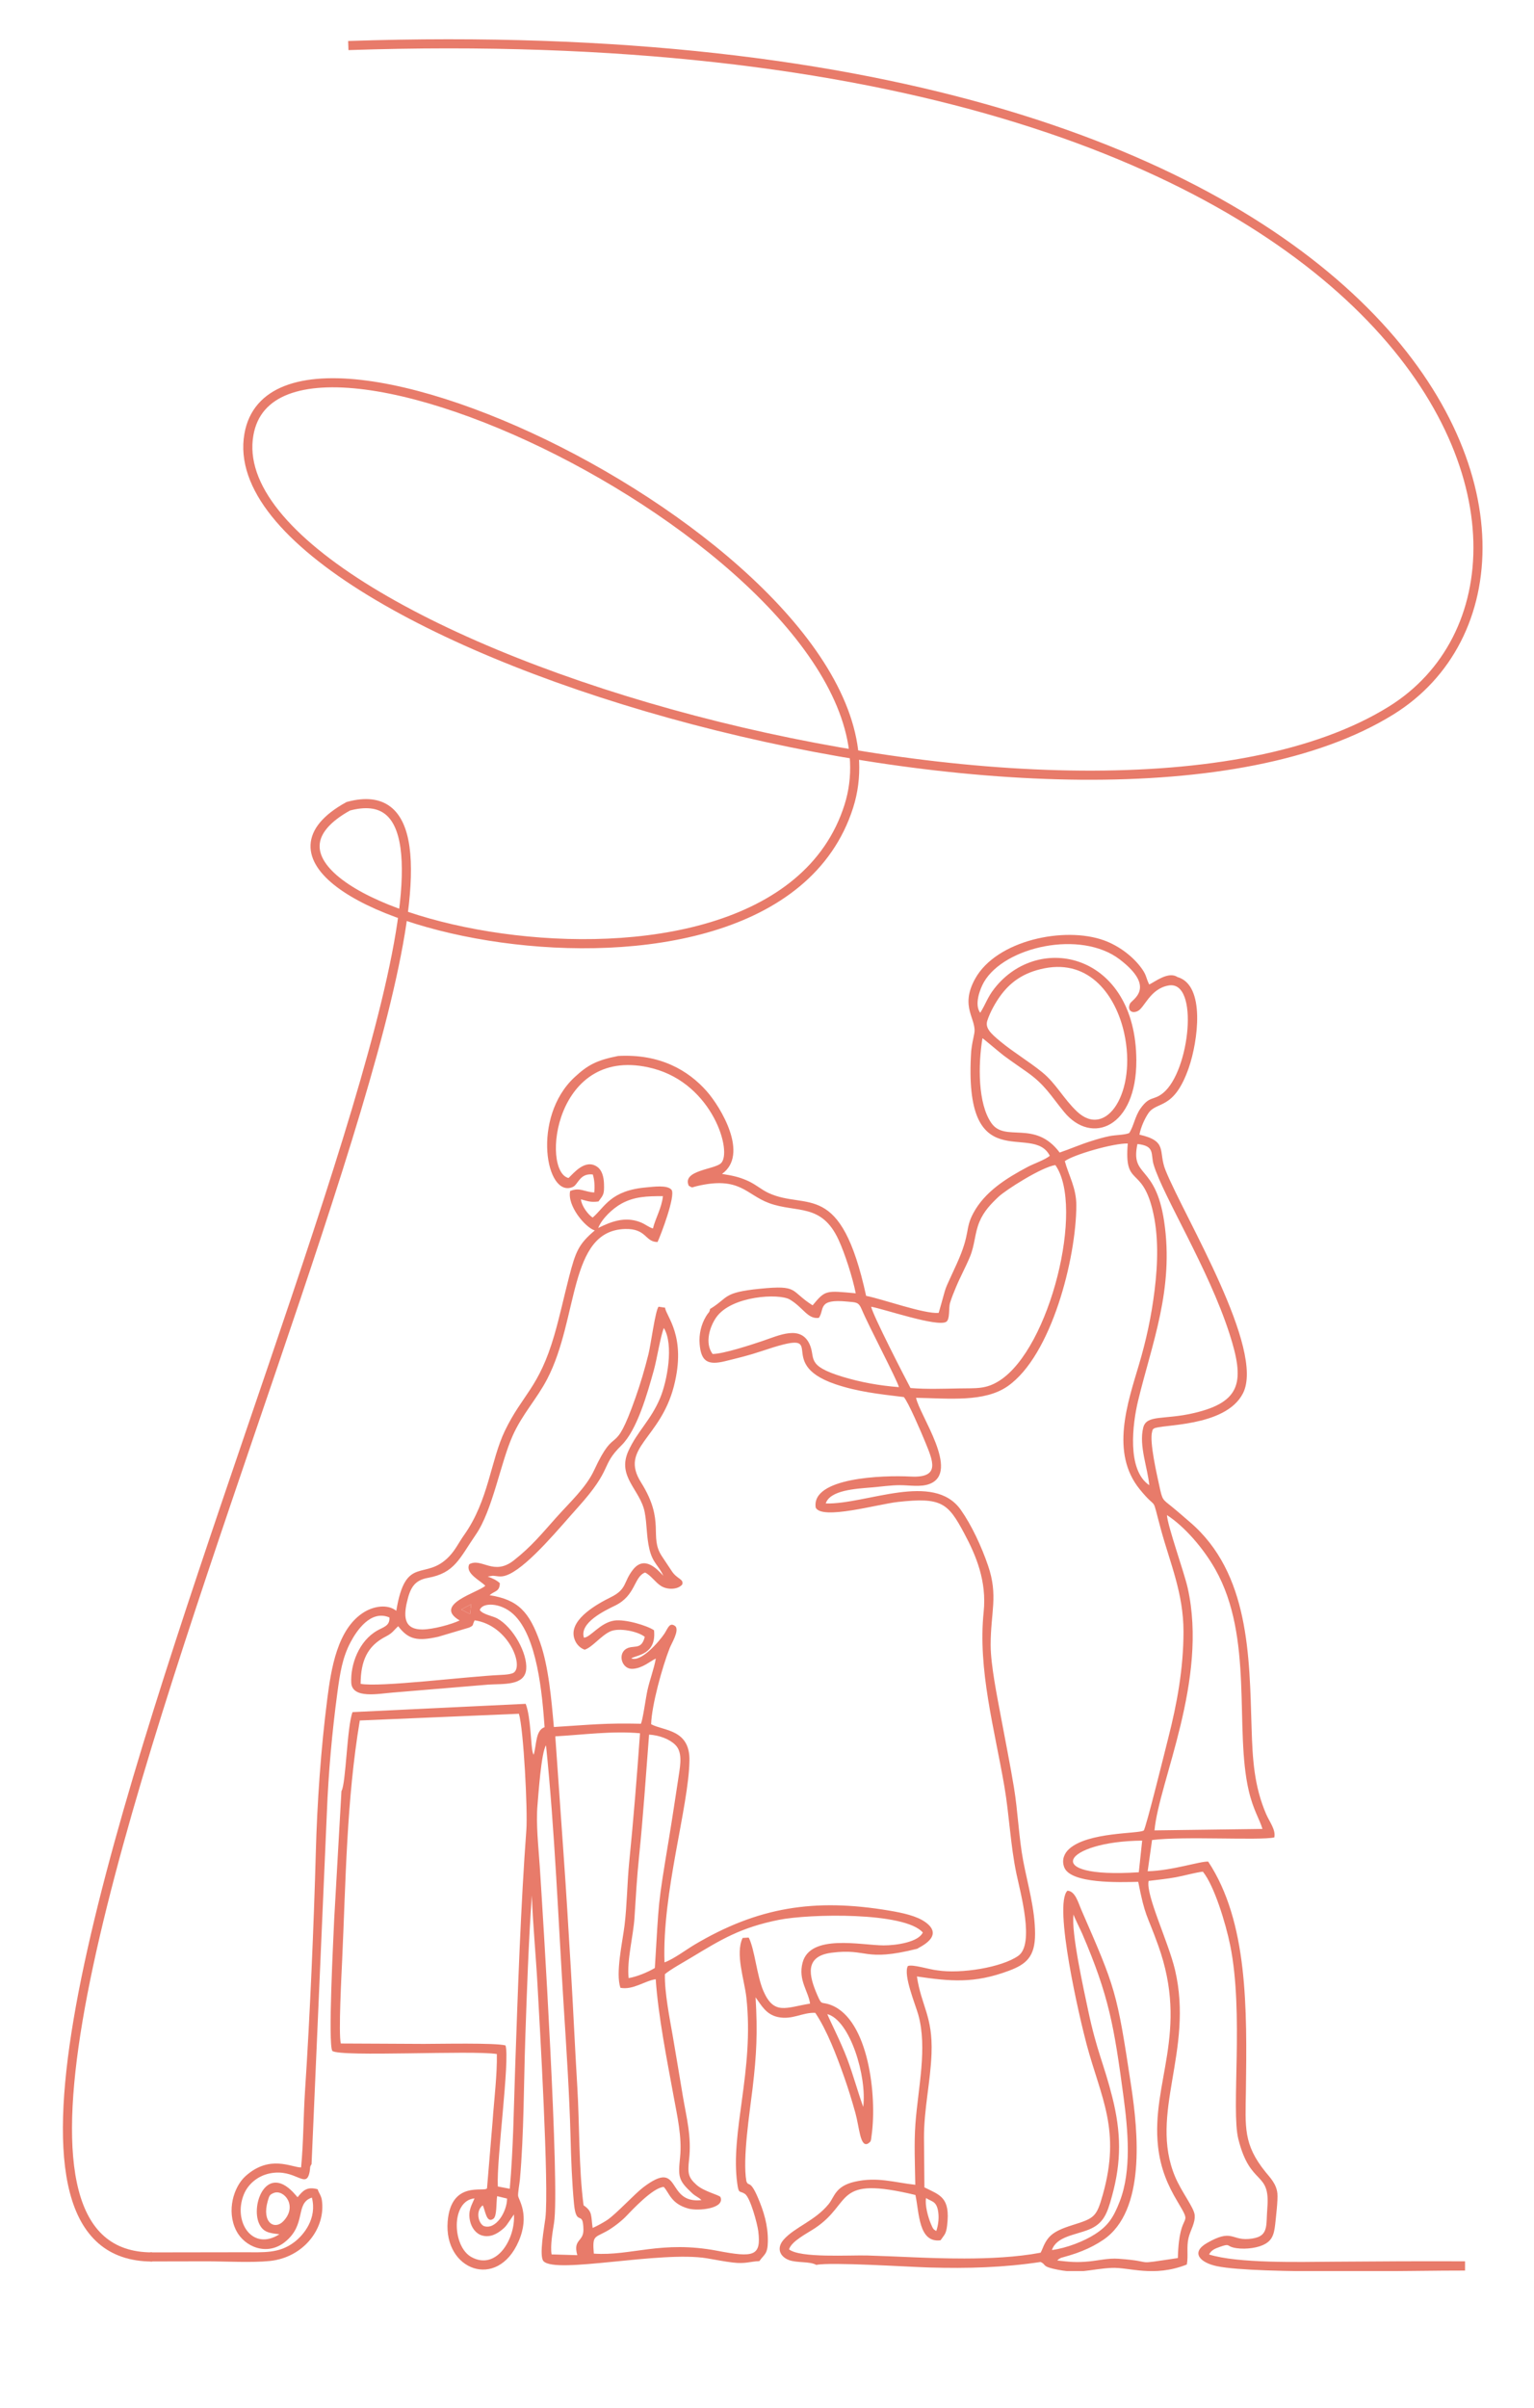 <svg width="674" height="1057" viewBox="0 0 674 1057" fill="none" xmlns="http://www.w3.org/2000/svg">
<path d="M153.036 20C632.02 3.826 711.581 249.57 611.279 311.878C479.37 393.822 93.492 281.612 109.358 190.763C122.949 112.946 405.376 251.75 372.95 353.938C337.82 464.647 74.336 397.408 153.036 353.938C274.007 321.554 -82.495 990.79 66.851 990.79" stroke="#E87B6A" stroke-width="4"/>
<g clip-path="url(#clip0_986_18878)">
<path fill-rule="evenodd" clip-rule="evenodd" d="M120.259 962.715C124.668 960.917 131.097 968.44 124.342 975.252C120.663 978.96 114.896 975.829 117.646 966.228C118.345 963.785 118.537 963.418 120.259 962.715ZM212.089 968.126C213.199 970.042 213.64 976.269 216.764 974.046C218.429 972.861 217.97 966.762 218.432 964.109L222.796 965.162C222.757 971.013 217.798 979.126 212.524 977.208C210.284 976.058 208.77 970.774 212.089 968.126ZM412.08 970.178C412.747 973.314 412.261 976.878 411.377 979.408C410.12 978.608 410.078 978.789 409.013 976.276C407.77 973.344 406.31 968.019 406.881 964.943C409.369 966.532 411.244 966.248 412.08 970.178ZM225.814 972.136C226.509 982.798 218.189 996.949 207.105 990.825C198.597 986.126 198.067 966.071 208.497 965.08C207.228 968.107 205.545 970.544 206.5 974.918C207.178 978.027 209.14 980.612 211.815 981.374C215.435 982.407 218.495 980.517 220.485 978.907C221.899 977.762 222.274 977.308 223.299 975.795L225.814 972.136ZM379.272 924.917C376.799 918.027 374.854 910.771 372.262 903.882C369.341 896.121 364.236 886.27 363.507 884.188C373.511 886.891 380.97 911.595 379.272 924.917ZM292.14 866.651C294.535 864.6 300.698 861.19 303.773 859.333C316.93 851.391 325.373 846.199 342.148 842.82C355.576 840.114 397.614 839.268 405.457 848.363C403.527 852.59 393.782 854.031 388.273 854.018C378.459 853.996 355.973 848.787 352.625 861.628C350.628 869.285 355.128 873.979 355.924 879.576C345.352 881.29 340.118 884.77 335.436 874.087C332.543 867.487 331.59 855.61 328.968 850.587L326.29 850.749C322.962 857.713 327.083 869.108 327.937 876.902C331.466 909.1 320.714 935.997 323.961 958.762C324.609 963.309 324.973 961.564 327.292 963.102C329.652 964.667 332.765 976.209 333.169 979.52C334.499 990.432 331.271 991.172 315.281 988.108C290.646 983.387 277.27 990.464 260.912 989.328C260.267 981.337 261.109 982.466 266.466 979.533C269.396 977.928 273.082 975.004 274.869 973.16C277.669 970.272 286.907 960.276 291.636 960.062C294.039 962.547 294.736 967.442 302.476 969.555C306.777 970.729 318.697 969.595 316.526 964.448C315.514 963.416 309.255 962.053 305.964 959.089C302.386 955.867 302.082 954.029 302.764 948.043C303.918 937.902 301.622 929.666 300.032 920.237C298.54 911.387 297.159 902.832 295.616 893.947C294.258 886.131 291.947 874.632 292.14 866.651ZM493.634 920.368C495.626 935.228 497.224 952.839 492 966.369C489.156 973.733 486.703 977.205 481.089 980.817C476.407 983.83 468.743 986.902 462.186 987.762C464.207 981.753 472.476 981.187 478.444 978.754C484.985 976.088 486.491 971.63 488.559 964.148C492.819 948.736 492.585 936.037 488.72 920.648C485.061 906.083 481.876 900.504 478.077 882.437C476.301 873.993 470.501 848.049 471.705 840.462C471.981 841.695 474.698 847.013 475.512 848.91C487.231 876.198 489.473 889.328 493.634 920.368ZM500.36 821.916C456.053 824.828 467.56 808.285 501.843 808.03L500.36 821.916ZM227.998 752.334C230.08 759.218 231.884 794.921 231.265 803.283C228.787 836.767 227.512 874.17 226.341 907.947C225.74 925.258 225.536 943.32 223.975 960.855L218.733 959.861C218.08 948.16 224.09 904.37 222.116 897.944C218.048 896.714 192.692 897.27 186.163 897.262C174.023 897.248 161.884 897.093 149.743 897.088C148.666 892.784 150.057 866.523 150.334 860.505C151.946 825.371 152.223 790.482 158.088 755.289L227.998 752.334ZM242.357 989.671C241.714 985.9 242.822 979.69 243.426 975.89C245.993 959.736 238.57 840.734 237.171 819.51C236.601 810.872 235.419 800.643 236.177 792.251C236.482 788.871 237.779 769.177 239.904 766.22C243.774 803.71 245.271 842.617 247.673 880.588C248.871 899.544 250.189 919.335 250.676 938.026C250.928 947.684 251.287 957.944 252.208 967.531C253.215 978.008 256.205 969.693 256.343 978.808C256.425 984.217 251.652 982.922 253.655 990.014L242.357 989.671ZM276.209 868.374C275.335 860.697 278.278 849.807 278.777 841.874C279.356 832.675 279.838 824.188 280.791 814.955C282.594 797.498 283.798 779.199 285.187 761.482C289.799 761.791 294.155 763.46 296.723 765.999C299.871 769.111 298.985 774.524 298.244 779.362C296.848 788.462 295.458 797.83 293.941 806.994C288.848 837.768 289.627 833.371 287.719 863.945C284.713 865.739 279.892 867.778 276.209 868.374ZM243.978 762.249C256.146 761.574 268.974 759.781 281.205 760.892C279.865 779.721 278.339 798.672 276.472 817.315C275.547 826.548 275.499 836.391 274.396 845.331C273.505 852.56 270.391 866.185 272.599 872.646C278.227 873.661 283.039 869.67 288.103 868.86C289.22 885.151 293.038 904.245 295.961 920.191C297.485 928.504 299.711 938.135 298.82 946.887C297.926 955.68 298.01 957.128 304.07 962.765C305.787 964.363 306.767 964.403 308.196 965.849C292.134 967.582 299.812 947.194 282.604 960.253C278.813 963.131 270.896 971.786 266.825 974.552C265.296 975.591 262.178 977.303 260.4 978.056C259.58 972.607 260.455 970.873 256.405 968.121C254.265 951.933 254.657 932.706 253.634 915.802C252.598 898.685 251.845 881.55 250.82 864.421C249.796 847.314 248.784 830.185 247.548 812.976L243.978 762.249ZM174.967 713.902C179.51 719.903 183.595 720.517 192.586 718.523L206.172 714.488C208.413 713.399 207.351 713.579 208.554 711.317C223.477 713.488 230.408 731.591 225.556 734.392C225.184 734.606 224.27 734.841 223.764 734.935C222.536 735.163 220.929 735.251 219.682 735.308C205.173 735.963 166.516 740.83 158.443 739.19C158.512 729.173 161.341 722.589 169.514 718.425C172.567 716.869 172.911 715.761 174.967 713.902ZM207.018 704.245L206.549 708.564L202.646 706.58L207.018 704.245ZM507.256 803.53C509.215 782.072 530.909 737.556 521.834 697.078C520.28 690.144 512.999 669.976 512.736 665.116C520.429 670.104 528.692 679.599 533.969 688.918C550.968 718.942 542.284 759.053 548.703 786.271C550.693 794.707 553.497 798.75 554.687 802.898L507.256 803.53ZM216.541 691.748C218.865 691.843 220.328 692.741 223.967 690.941C232.953 686.494 246.12 670.375 253.822 661.833C269.699 644.225 263.57 643.829 273.056 634.501C279.976 627.694 284.438 611.686 287.273 601.542C288.631 596.685 290.201 586.549 291.678 582.987C296.149 590.28 293.123 606.386 290.042 613.739C285.951 623.499 280.09 628.223 276.107 636.954C270.932 648.3 281.357 653.937 283.268 663.865C284.317 669.313 284 674.438 285.33 680.054C286.797 686.252 289.367 687.105 291.436 691.753C288.706 688.771 283.126 682.701 278.101 689.096C273.798 694.573 275.615 697.592 268.362 701.177C262.403 704.121 251.086 710.455 252.041 717.953C252.434 721.04 254.491 723.402 256.871 724.201C260.077 723.309 263.964 718.145 268.047 716.224C271.995 714.366 280.492 716.23 283.295 718.577C281.729 724.897 278.12 721.684 274.779 724.063C271.35 726.674 273.469 732.881 277.955 732.613C282.272 732.355 285.278 729.517 288.141 728.093C287.432 732.358 285.477 737.452 284.47 742.027C283.731 745.383 282.513 754.569 281.618 756.717C265.784 756.375 260.492 757.084 243.358 758.154C242.287 746.085 241.035 731.623 237.312 721.047C232.61 707.693 227.752 702.255 215.11 700.282C217.46 698.267 219.517 698.794 219.612 695C218.237 693.718 216.313 692.808 214.276 692.09L216.541 691.748ZM313.098 594.394C309.5 589.546 311.916 582.258 314.725 578.283C321.425 568.803 342.34 567.687 347.046 570.497C353.006 574.055 354.873 579.214 359.79 578.533C362.43 574.837 358.971 570.059 372.313 571.394C376.115 571.774 377.219 571.458 378.636 574.855C381.732 582.271 394.125 605.663 394.956 608.946C386.373 608.294 378.178 606.807 370.303 604.423C353.776 599.42 358.511 596.229 355.705 590.095C351.817 581.596 342.342 586.212 335.103 588.659C330.455 590.231 317.815 594.393 313.098 594.394ZM382.759 573.656C388.178 574.562 411.792 582.682 415.732 580.279C417.489 579.209 416.728 574.283 417.426 571.972C418.148 569.582 419.073 567.373 420.003 565.132C421.873 560.624 424.227 556.379 426.155 551.756C428.348 546.498 428.241 541.437 430.295 536.477C432.283 531.676 435.435 528.503 438.692 525.412C441.846 522.417 457.673 512.319 463.694 511.463C476.598 529.635 461.413 591.896 439.149 606.103C433.197 609.902 429.19 609.384 421.269 609.52C414.125 609.642 407.204 609.916 400.05 609.341C397.325 604.245 383.636 577.625 382.759 573.656ZM262.838 539.086C264.396 535.044 269.182 530.503 273.118 528.351C278.69 525.305 284.216 525.09 291.274 525.101C290.74 530.294 288.033 534.654 286.885 539.297C284.929 538.725 283.646 537.446 281.361 536.548C274.509 533.856 268.27 536.388 262.838 539.086ZM409.292 901.477C409.881 885.049 404.879 880.904 402.866 867.664C417.556 869.79 427.97 870.876 443.319 865.139C450.954 862.284 454.782 858.973 454.782 848.953C454.782 838.101 451.567 827.356 449.596 817.038C447.644 806.814 447.247 795.19 445.485 784.577C443.735 774.036 441.686 764.016 439.778 753.678C438.143 744.818 435.265 730.91 435.265 722.117C435.265 707.734 438.639 700.538 434.152 687.384C431.229 678.814 426.849 669.468 422.152 662.82C410.153 645.838 380.679 660.477 362.802 660.022C364.73 654.152 375.915 653.572 382.97 652.98C386.946 652.646 391.446 651.988 395.33 651.989C399.647 651.991 404.521 652.923 408.401 651.454C422.058 646.284 403.877 621.068 402.5 613.63C416.994 613.894 432.539 615.659 442.757 608.537C462.029 595.104 472.864 552.255 472.909 529.207C472.924 521.461 469.586 516.13 467.849 509.739C471.752 506.85 489.314 501.813 495.511 501.993C493.897 521.277 501.492 511.54 506.317 530.814C509.132 542.062 508.756 554.566 507.306 566.373C505.875 578.027 503.58 588.454 500.444 599.031C495.415 615.993 487.785 637.77 500.737 653.754C509.165 664.153 505.594 654.993 510.114 671.558C514.099 686.166 519.994 699.462 519.994 716.217C519.994 732.588 517.116 748.024 513.317 762.923C512.258 767.077 503.428 802.86 502.528 803.572C500.602 805.097 477.87 804.096 469.613 811.807C467.668 813.624 466.365 816.428 467.584 819.698C470.324 827.046 491.981 826.322 500.104 826.115C503.245 841.929 503.709 839.664 508.844 853.915C522.619 892.138 505.704 914.179 508.813 942.306C509.896 952.1 513.146 959.432 517.297 966.371C524.813 978.935 518.088 968.736 517.517 991.274C496.218 994.444 509.084 992.852 491.413 991.58C486.995 991.262 482.769 992.341 478.414 992.766C472.821 993.312 469.823 992.937 464.537 992.359C465.256 991.677 464.976 991.792 466.2 991.184L470.239 990.016C472.146 989.447 473.632 988.899 475.465 988.17C478.848 986.824 481.918 985.192 484.734 983.292C503.574 970.578 500.018 935.713 497.024 915.868C490.667 873.734 490.125 872.92 475.03 838.214C473.732 835.229 472.429 830.155 468.997 830.01C462.743 836.093 474.351 886.032 477.476 897.647C483.792 921.122 492.58 935.034 484.522 963.537C481.767 973.279 480.861 973.783 471.187 976.817C461.987 979.702 460.1 981.9 457.675 988.005L457.213 988.924C446.868 990.892 434.5 991.476 423.626 991.474C408.329 991.473 395.742 990.58 381.217 990.156C373.308 989.925 351.632 991.379 346.695 987.463C347.733 983.842 354.636 980.458 358.162 978.099C374.929 966.885 365.958 954.921 402.21 963.587C403.903 971.324 403.54 984.77 413.259 983.473C415.023 980.891 415.675 980.797 416.139 976.983C417.655 964.523 412.933 963.633 406.163 960.252L405.977 938.624C405.922 925.864 408.849 913.855 409.292 901.477ZM506.891 511.321C511.108 525.219 530.885 556.686 540.164 585.379C546.922 606.275 545.608 615.372 524.662 620.311C511.355 623.448 503.736 620.845 502.288 626.79C500.356 634.718 504.275 644.442 504.965 651.998C495.063 645.343 497.565 625.149 500.093 614.723C506.166 589.673 515.905 565.833 511.501 536.253C507.705 510.757 496.585 517.154 499.757 502.222C507.69 503.041 505.475 506.654 506.891 511.321ZM458.878 425.089C479 421.096 490.373 437.398 493.934 453.511C499.619 479.234 486.183 500.299 473.137 487.891C467.241 482.283 463.957 475.608 457.898 470.696C451.987 465.903 445.242 461.915 439.561 457.209C435.28 453.662 432.744 451.302 433.809 448.028C435.07 444.15 437.458 440.083 439.283 437.518C443.606 431.441 449.406 426.968 458.878 425.089ZM430.697 444.609C427.939 441.028 430.636 434.026 432.318 431.123C441.329 415.565 474.859 408.067 492.015 421.21C508.341 433.715 497.297 438.819 496.482 440.591C495.241 443.289 497.041 445.106 499.77 443.913C502.865 442.56 505.187 434.123 513.385 432.633C527.055 430.15 522.784 470.337 511.011 479.843C506.742 483.29 505.231 480.904 501.183 486.515C498.625 490.062 498.127 494.496 496.112 497.434C493.981 498.281 490.165 498.218 487.527 498.742C484.743 499.295 482.12 500.089 479.602 500.878C474.585 502.452 470.196 504.396 465.592 505.964C454.649 491.38 441.654 501.684 435.59 493.031C429.594 484.474 429.747 467.406 431.661 455.779C432.043 455.907 439.396 462.195 441.035 463.408C444.495 465.969 447.719 468.166 451.037 470.494C459.206 476.224 461.535 480.843 467.563 488.173C479.644 502.865 499.386 494.936 499.277 465.494C499.103 418.546 456.487 408.89 436.9 433.954C433.835 437.876 433.269 440.467 430.697 444.609ZM426.722 461.367C423.036 518.281 453.666 492.38 461.25 507.379C459.294 509.119 454.204 510.844 451.478 512.293C442.156 517.251 432.675 523.16 427.634 532.596C423.82 539.737 426.585 541.082 420.36 554.836C413.828 569.268 416.632 561.965 412.431 576.353C406.033 576.888 387.982 570.333 380.551 568.877C369.347 517.531 354.591 531.477 337.771 523.76C334.352 522.192 332.094 519.944 328.429 518.324C324.538 516.603 321.711 516.061 317.23 515.345C329.235 506.791 316.654 485.995 310.512 479.043C302.381 469.842 289.948 462.565 271.605 463.567C262.02 465.445 258.181 467.591 252.464 472.881C233.399 490.523 239.853 526.266 251.682 521.071C254.048 520.032 254.645 514.945 260.46 515.585C261.198 517.867 261.368 520.667 261.1 523.486C256.752 523.286 254.857 521.112 250.515 522.838C249.09 529.294 257.17 538.894 261.333 540.156C254.201 546.185 252.918 549.399 249.999 560.693C247.807 569.175 245.974 577.775 243.555 586.108C236.809 609.345 229.583 612.057 221.854 628.07C215.54 641.152 214.731 658.621 203.934 673.839C201.614 677.109 200.139 680.337 197.402 683.217C186.763 694.415 178.231 682.095 174.118 707.136C170.201 704.03 164.124 705.169 159.987 707.711C148.185 714.959 145.483 732.693 143.796 745.844C140.984 767.778 139.347 791.25 138.747 813.58C137.923 844.218 136.129 886.202 134.052 917.339C133.299 928.623 133.369 940.26 132.292 951.5C128.152 951.529 118.573 945.732 107.922 955.266C102.638 959.995 99.433 970.589 103.785 979.214C107.374 986.326 117.235 990.526 125.112 984.289C134.891 976.545 129.435 967.283 137.033 964.732C139.392 973.879 133.509 981.116 129.261 984.317C122.584 989.35 116.022 988.731 106.615 988.731L-276.391 989.296V993.302C-201.13 993.302 -125.964 992.981 -50.712 992.989L90.706 992.715C99.041 992.715 110.668 993.37 118.536 992.562C133.431 991.032 143.246 978.187 141.41 965.773C141.113 963.759 139.802 962.251 139.61 961.097C134.675 959.686 132.92 961.936 130.774 964.554C130.318 964.127 130.635 964.487 129.93 963.656C117.329 948.805 109.974 967.842 113.88 976.214C115.603 979.909 118.185 980.332 122.768 980.821C110.897 988.46 102.255 975.336 107.139 963.331C108.926 958.94 113.079 955.237 118.529 954.118C129.961 951.771 134.542 961.572 136.06 953.32C136.4 951.474 135.991 951.371 136.889 950.068L143.618 795.703C144.303 778.241 145.913 760.285 148.228 743.12C149.383 734.549 150.434 727.592 154.136 720.707C156.58 716.164 162.773 706.507 171.095 710.058C171.356 713.752 168.493 714.247 165.738 715.816C157.749 720.363 153.939 730.616 154.334 738.678C154.69 745.947 166.479 743.487 172.474 743.038L214.574 739.538C221.133 739.101 230.568 740.143 231.199 732.768C231.783 725.943 225.646 714.453 218.433 710.46C216.549 709.417 212.01 708.725 210.803 706.778C211.859 703.42 219.857 703.363 225.56 708.627C236.088 718.343 238.231 743.699 239.278 758.217C235.301 759.64 235.843 765.541 234.48 770.351L234.136 769.593C233.158 766.494 233.31 753.981 230.971 747.974L154.895 751.611C152.429 757.983 152.028 783.051 150.022 786.294L146.83 842.631C146.515 850.373 144.042 897.275 146.018 900.357C149.768 903.101 207.313 899.969 218.299 901.708C218.491 910.616 217.067 922.029 216.429 931.31L213.984 960.619C213.159 962.634 198.212 956.792 196.696 975.194C194.931 996.626 218.529 1005.48 227.875 983.937C232.898 972.358 227.862 965.771 227.649 964C227.498 962.745 228.285 958.465 228.434 956.798C230.217 936.792 230.113 914.767 230.808 894.387C231.512 873.74 232.229 852.698 233.67 832.096C234.095 844.129 235.465 858.668 236.163 871.35C237.145 889.225 241.288 959.94 239.617 973.885C239.195 977.409 236.72 990.525 238.816 992.664C244.351 998.423 290.28 987.998 310.653 991.39C314.442 992.021 318.141 992.785 321.961 993.238C327.637 993.912 329.402 992.785 333.647 992.614C335.805 989.567 337.287 989.61 337.377 984.068C337.494 976.927 335.57 970.711 332.917 964.555C329.45 956.512 328.87 960.235 327.934 957.509C326.185 947.668 329.43 927.194 330.661 916.795C332.434 901.822 332.896 892.247 331.982 876.815C334.546 880.315 336.543 884.358 341.83 885.481C348.198 886.834 352.662 883.323 358.22 883.637C363.411 891.394 367.498 902.175 370.899 911.78C372.71 916.895 374.305 922.116 375.817 927.513C377.59 933.844 377.881 942.512 381.196 941.116C382.812 940.088 382.6 940.044 382.967 937.398C385.382 919.999 381.631 886.748 365.271 880.258C360.682 878.438 361.254 880.796 359.091 875.796C355.452 867.38 353.308 858.796 365.346 857.245C381.426 855.173 379.352 861.421 403 855.498C403.617 854.922 415.168 850.194 406.805 843.966C402.889 841.051 396.492 839.727 390.759 838.758C357.721 833.172 332.856 837.301 305.197 853.681C301.615 855.803 295.821 860.147 291.957 861.476C290.896 830.703 302.598 793.263 302.929 772.855C303.152 759.038 291.503 759.892 286.088 756.923C286.32 748.64 290.975 731.779 294.237 723.519C295.119 721.287 298.436 716.081 296.824 713.987C294.191 711.798 293.45 714.876 291.956 717.129C289.519 720.803 281.547 729.847 277.368 728.016C279.783 726.487 288.493 726.413 287.359 715.678C284.42 713.651 274.747 710.697 269.854 711.434C263.681 712.364 259.36 718.883 256.555 718.93C254.524 712.431 265.492 707.162 270.238 704.86C279.385 700.426 278.419 692.347 283.387 690.333C285.844 691.401 287.874 694.611 290.399 696.215C293.266 698.036 297.892 697.867 299.747 695.593C300.55 693.138 297.478 693.281 295.144 689.691C293.758 687.557 292.341 685.433 290.908 683.318C284.915 674.476 292.569 668.135 281.627 650.73C272.106 635.587 290.058 631.88 296.077 608.588C301.775 586.539 292.591 577.851 292.222 574.071L289.342 573.643C287.909 575.402 285.978 590.211 284.913 594.483C283.26 601.112 281.452 607.235 279.236 613.524C269.447 641.305 270.971 624.001 261.018 645.471C257.516 653.024 250.362 659.505 244.223 666.383C238.016 673.336 233.491 678.932 225.716 685.032C216.88 691.963 211.597 683.699 206.197 686.688C204.207 690.733 211.18 693.898 213.23 696.159C210.008 699.135 190.049 704.4 201.953 711.367C198.509 713.068 190.16 715.329 185.559 715.335C177.943 715.344 177.2 710.344 178.751 703.516C180.201 697.136 181.985 693.763 188.022 692.672C199.845 690.534 201.851 684.158 209.074 673.67C216.462 662.944 219.881 642.294 225.244 630.293C229.521 620.72 235.803 614.272 240.439 605.365C254.359 578.619 249.743 540.331 274.523 539.528C284.174 539.215 283.331 545.249 288.909 545.245C290.242 542.457 296.945 524.898 295.063 522.339C293.269 520.06 286.911 521.018 284.219 521.238C268.159 522.555 265.818 529.878 260.407 534.504C258.546 533.352 255.606 529.647 255.232 526.499C258.232 527.268 259.366 527.91 262.964 527.439C265.176 524.468 265.508 524.281 265.38 519.753C265.291 516.566 264.463 513.736 262.53 512.323C257.216 508.441 252.032 515.067 249.8 517.14C237.628 514.31 243.549 457.671 286.909 469.053C313.293 475.979 321.939 505.939 316.734 510.693C313.697 513.467 299.592 513.761 302.623 520.537C304.572 521.606 303.533 521.33 306.058 520.728C325.128 516.18 327.736 524.446 337.967 528.179C350.023 532.579 360.971 528.018 368.47 544.326C371.284 550.445 374.599 560.783 375.988 567.753C362.806 566.564 362.688 566.238 357.042 573.039C346.927 566.625 351.15 564.042 334.004 565.742C317.291 567.399 320.284 569.604 311.982 574.63C311.675 576.361 311.469 575.796 310.212 577.869C308.104 581.349 307.047 585.671 307.396 589.994C308.025 597.781 311.045 599.4 318.609 597.55C324.278 596.163 329.127 594.988 334.382 593.218C367.349 582.118 338.608 598.01 367.057 607.664C376.713 610.941 386.257 612.008 397.11 613.303C399.05 615.398 404.843 628.952 406.351 632.641C409.878 641.269 413.468 648.907 400.132 648.205C387.88 647.561 356.326 648.638 358.406 661.855C361.175 667.365 385.63 660.346 394.455 659.356C413.775 657.189 416.536 659.859 423.648 673.127C428.847 682.825 433.601 694.085 432.194 707.632C429.573 732.879 436.949 758.883 441.297 784.213C443.447 796.743 443.979 810.147 446.591 822.55C448.382 831.055 454.65 853.489 447.405 858.6C440.195 863.687 422.275 866.605 411.838 864.977C408.524 864.672 400.847 862.16 398.878 863.1C396.78 867.011 402.242 880.051 403.476 884.476C407.535 899.038 403.412 916.379 402.213 932.302C401.582 940.672 402.018 950.612 402.159 959.117C393.033 958.113 385.421 955.497 375.528 957.772C366.954 959.744 366.689 964.377 364.121 967.546C358.135 974.933 349.254 977.653 344.37 983.142C341.012 986.915 342.659 990.62 346.59 992.135C350.102 993.487 355.825 992.644 358.642 994.278C365.241 992.962 398.869 995.157 408.306 995.422C425.216 995.897 440.852 995.463 457.213 992.999C459.766 994.174 457.79 994.824 462.898 996.004C474.279 998.633 478.574 996.094 488.422 995.6C496.054 995.217 506.913 999.875 521.472 994.108C522.157 990.191 521.266 986.41 522.205 982.451C523.044 978.918 525.242 975.948 524.901 972.312C524.605 969.153 519.096 962.204 516.309 955.565C504.655 927.806 524.638 900.373 516.284 864.835C513.378 852.475 503.354 831.88 504.676 825.718C508.877 825.187 512.568 824.851 516.641 824.103C520.51 823.392 524.741 822.116 528.511 821.649C533.494 827.756 538.559 844.339 540.528 854.047C546.563 883.804 540.876 926.096 544.079 938.989C549.361 960.254 558.201 952.64 556.828 969.333C556.159 977.469 557.77 982.207 548.561 982.901C540.985 983.472 541.288 978.376 530.313 984.674C523.014 988.862 527.264 993.323 534.797 994.869C552.471 998.494 622.532 996.668 644.002 996.765V992.707C624.542 992.626 605.125 992.725 585.667 992.879C570.553 992.998 543.843 993.666 531.231 989.703C532.255 987.777 533.708 987.175 536.083 986.332C540.318 984.828 539.029 985.916 541.73 986.623C545.706 987.664 551.487 987.085 554.785 985.622C558.684 983.891 559.759 981.466 560.297 976.363C560.632 973.186 561.521 965.81 561.256 962.95C560.867 958.734 557.986 955.897 556.062 953.521C546.196 941.338 547.193 933.774 547.413 917.976C547.919 881.574 548.307 843.65 530.849 817.236C527.399 816.998 515.03 821.221 504.26 821.473L506.183 807.762C520.083 806.005 553.458 808.063 559.887 806.622C560.654 803.318 557.769 799.776 556.299 796.358C550.996 784.024 550.337 772.209 549.915 758.576C548.942 727.171 549.038 690.638 522.833 668.207C520.065 665.838 517.968 663.955 514.877 661.442C510.788 658.117 510.749 658.722 509.368 652.226C508.452 647.921 504.915 632.96 506.224 628.446C506.634 627.032 506.203 628.003 506.897 627.183C509.484 625.146 538.332 626.784 546.1 611.712C556.006 592.494 520.488 534.493 512.113 513.764C508.733 505.398 513.338 501.005 500.637 498.101C501.278 494.769 502.943 491.089 504.559 488.715C508.327 483.18 515.763 487.628 522.331 468.719C526.251 457.43 529.855 432.432 517.318 428.913C513.324 426.233 507.215 431.198 504.941 432.185C503.524 429.409 503.831 428.306 501.875 425.498C498.054 420.012 491.692 415.219 485.07 412.818C467.766 406.547 437.86 412.731 428.469 429.633C421.434 442.294 429.441 447.437 428.032 453.915C427.472 456.488 427.017 458.822 426.722 461.367Z" fill="#E87B6A"/>
<path fill-rule="evenodd" clip-rule="evenodd" d="M202.645 706.581L206.547 708.565L207.017 704.246L202.645 706.581Z" fill="#E87B6A"/>
</g>
<defs>
<clipPath id="clip0_986_18878">
<rect width="577.698" height="587" fill="white" transform="translate(66 410)"/>
</clipPath>
</defs>
</svg>
